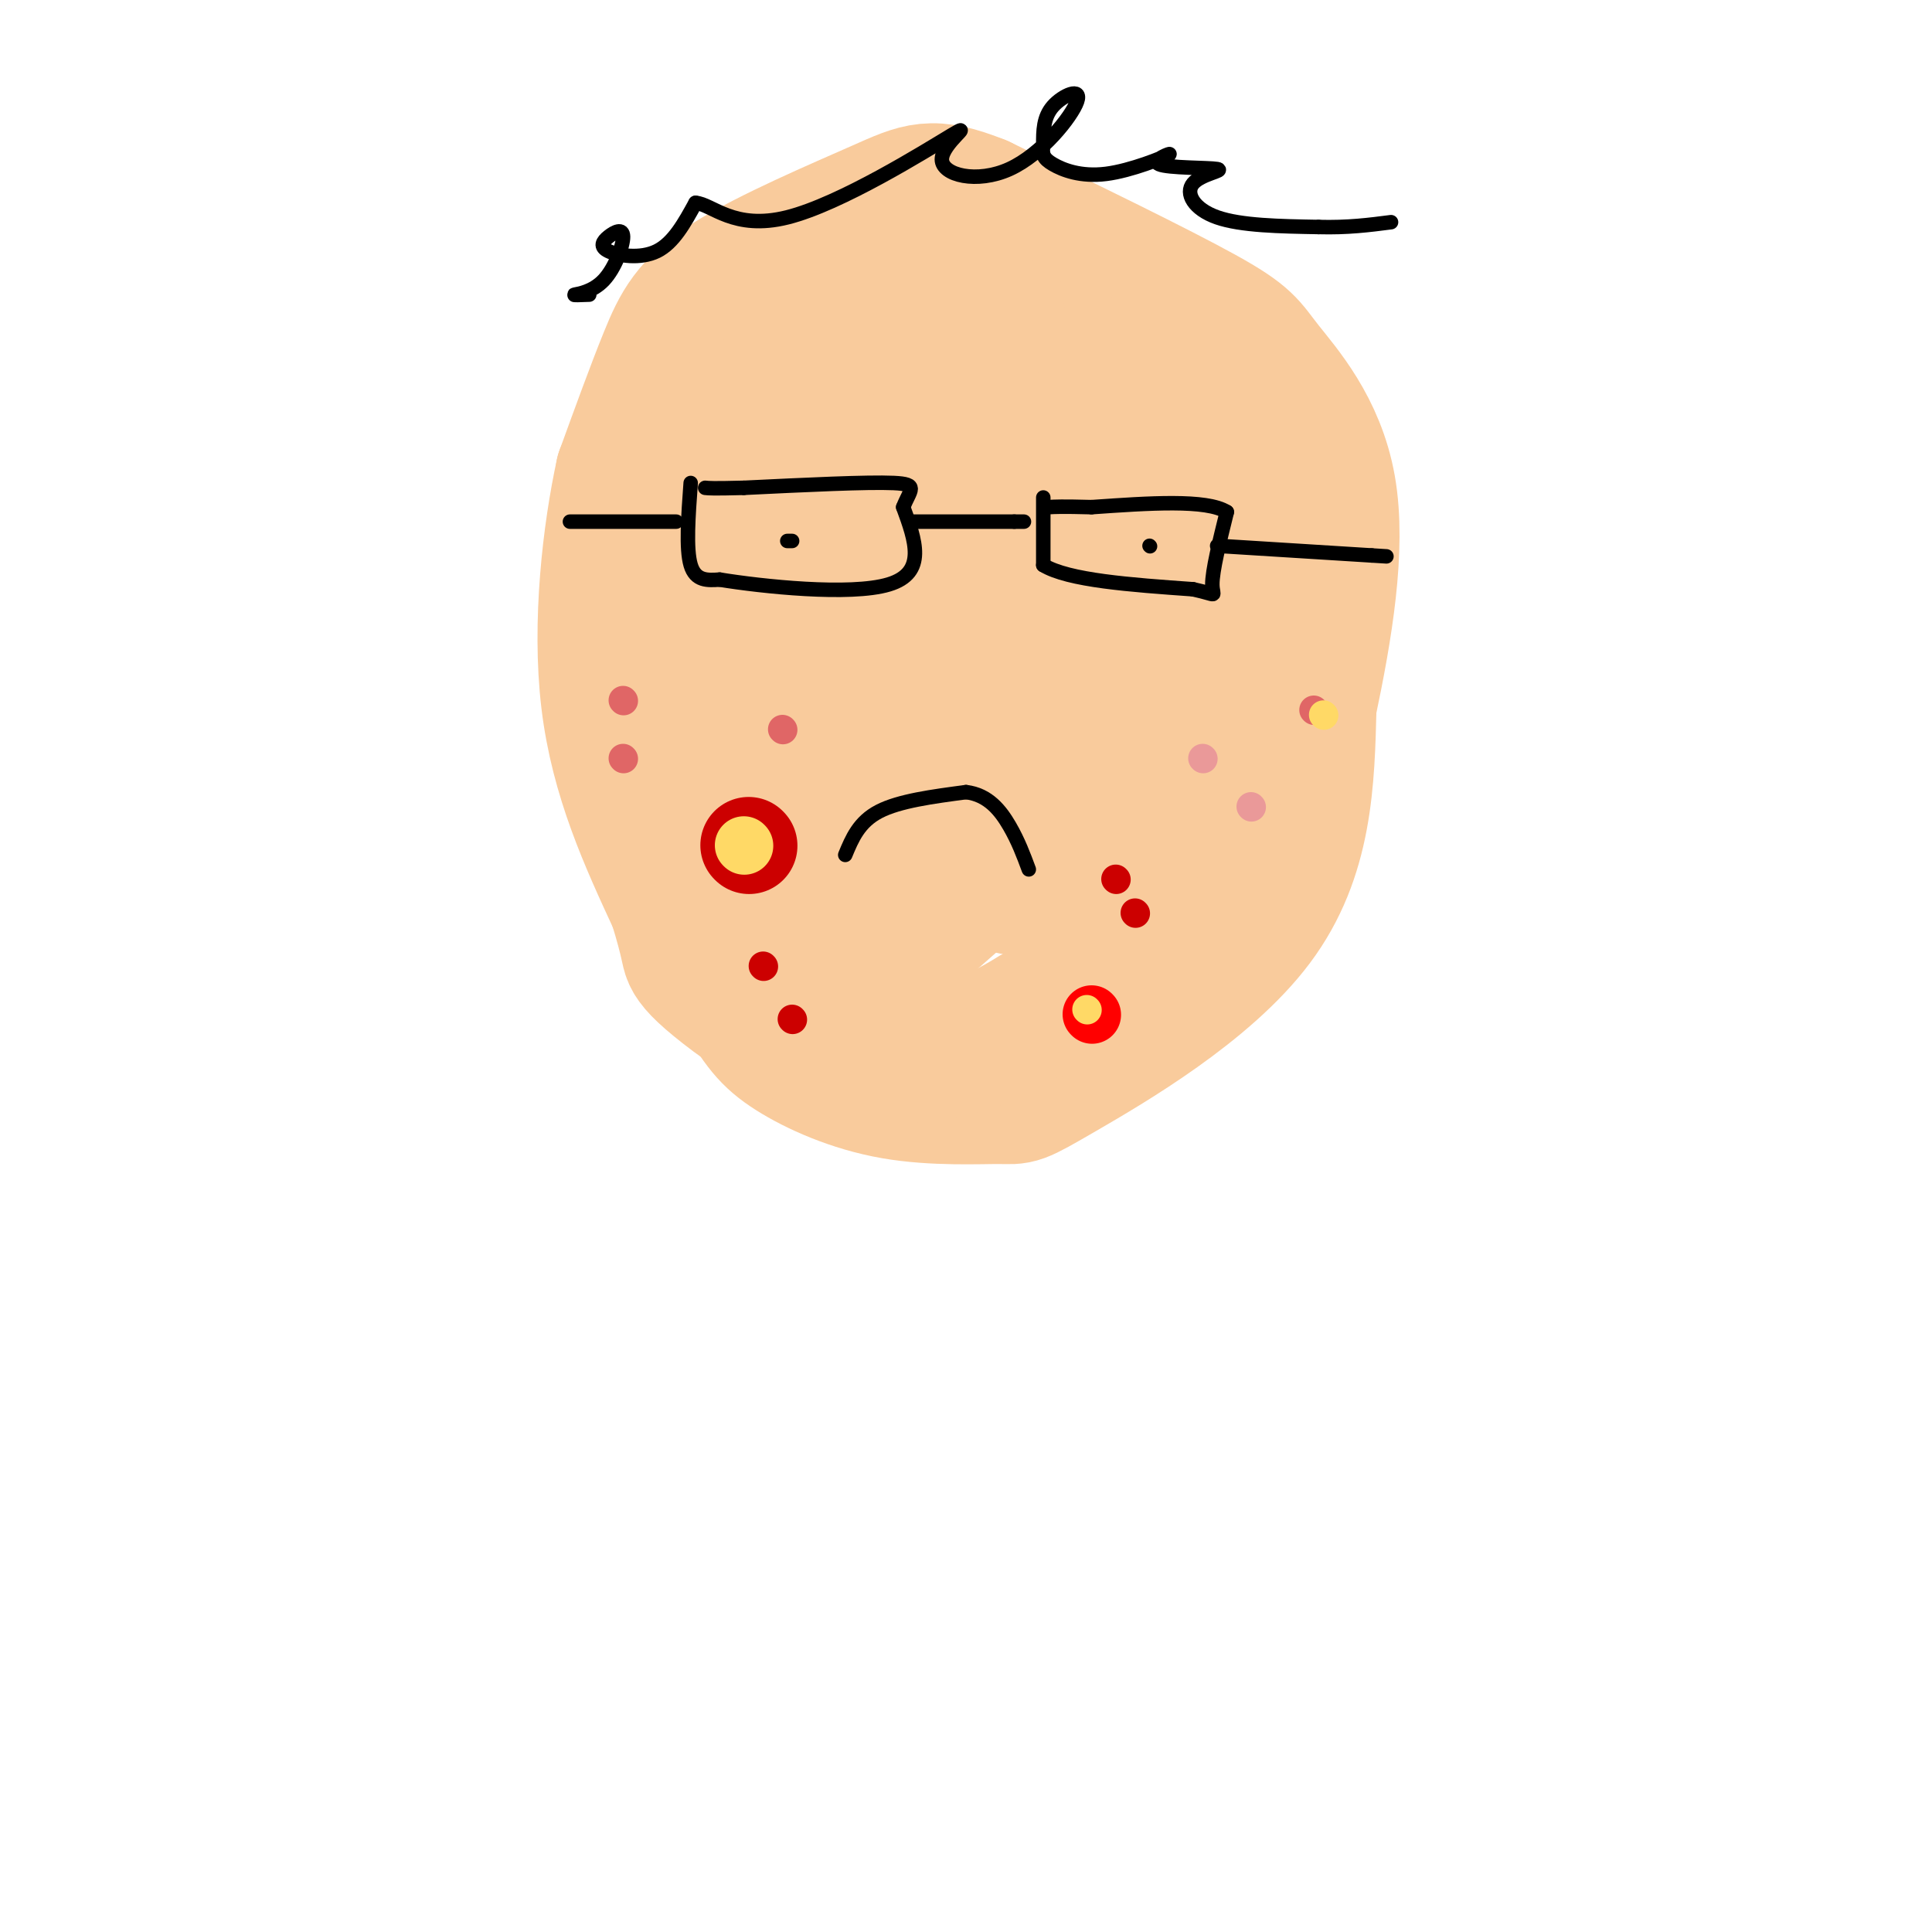 <svg viewBox='0 0 400 400' version='1.1' xmlns='http://www.w3.org/2000/svg' xmlns:xlink='http://www.w3.org/1999/xlink'><g fill='none' stroke='#f9cb9c' stroke-width='28' stroke-linecap='round' stroke-linejoin='round'><path d='M206,84c-8.583,-1.417 -17.167,-2.833 -26,0c-8.833,2.833 -17.917,9.917 -27,17'/><path d='M153,101c-6.933,5.552 -10.766,10.931 -13,15c-2.234,4.069 -2.871,6.826 -4,17c-1.129,10.174 -2.751,27.764 0,41c2.751,13.236 9.876,22.118 17,31'/><path d='M153,205c4.191,7.267 6.170,9.936 11,13c4.830,3.064 12.513,6.523 21,8c8.487,1.477 17.780,0.973 22,1c4.220,0.027 3.367,0.584 13,-5c9.633,-5.584 29.752,-17.310 40,-31c10.248,-13.690 10.624,-29.345 11,-45'/><path d='M271,146c3.335,-15.740 6.172,-32.590 4,-45c-2.172,-12.410 -9.354,-20.380 -13,-25c-3.646,-4.620 -3.756,-5.892 -13,-11c-9.244,-5.108 -27.622,-14.054 -46,-23'/><path d='M203,42c-10.172,-4.062 -12.603,-2.718 -21,1c-8.397,3.718 -22.761,9.809 -31,15c-8.239,5.191 -10.354,9.483 -13,16c-2.646,6.517 -5.823,15.258 -9,24'/><path d='M129,98c-2.689,12.311 -4.911,31.089 -3,47c1.911,15.911 7.956,28.956 14,42'/><path d='M140,187c2.680,8.753 2.381,9.635 3,11c0.619,1.365 2.156,3.211 7,7c4.844,3.789 12.997,9.520 22,12c9.003,2.480 18.858,1.709 26,0c7.142,-1.709 11.571,-4.354 16,-7'/><path d='M214,210c6.523,-3.268 14.831,-7.938 20,-12c5.169,-4.062 7.199,-7.517 10,-13c2.801,-5.483 6.372,-12.995 8,-24c1.628,-11.005 1.314,-25.502 1,-40'/><path d='M253,121c-0.174,-9.419 -1.108,-12.968 -6,-20c-4.892,-7.032 -13.740,-17.547 -19,-23c-5.260,-5.453 -6.931,-5.844 -14,-6c-7.069,-0.156 -19.534,-0.078 -32,0'/><path d='M182,72c-7.963,4.032 -11.871,14.114 -14,26c-2.129,11.886 -2.478,25.578 -2,36c0.478,10.422 1.782,17.575 3,23c1.218,5.425 2.348,9.121 8,13c5.652,3.879 15.826,7.939 26,12'/><path d='M203,182c8.992,2.722 18.473,3.527 24,3c5.527,-0.527 7.099,-2.384 8,-11c0.901,-8.616 1.131,-23.989 1,-33c-0.131,-9.011 -0.624,-11.659 -4,-19c-3.376,-7.341 -9.634,-19.373 -15,-26c-5.366,-6.627 -9.840,-7.848 -14,-8c-4.160,-0.152 -8.005,0.767 -10,1c-1.995,0.233 -2.142,-0.219 -4,5c-1.858,5.219 -5.429,16.110 -9,27'/><path d='M180,121c-2.952,13.528 -5.831,33.849 -2,44c3.831,10.151 14.371,10.134 19,10c4.629,-0.134 3.345,-0.384 4,0c0.655,0.384 3.248,1.402 5,-9c1.752,-10.402 2.664,-32.224 1,-45c-1.664,-12.776 -5.904,-16.508 -7,-6c-1.096,10.508 0.952,35.254 3,60'/><path d='M203,175c1.233,9.315 2.815,2.604 4,-11c1.185,-13.604 1.972,-34.100 0,-43c-1.972,-8.900 -6.701,-6.205 -11,-6c-4.299,0.205 -8.166,-2.080 -13,0c-4.834,2.080 -10.636,8.527 -14,12c-3.364,3.473 -4.290,3.974 -5,13c-0.710,9.026 -1.203,26.579 0,35c1.203,8.421 4.101,7.711 7,7'/><path d='M171,182c-3.429,-3.281 -15.502,-14.984 -21,-31c-5.498,-16.016 -4.422,-36.344 -3,-31c1.422,5.344 3.191,36.362 5,52c1.809,15.638 3.660,15.897 6,18c2.340,2.103 5.170,6.052 8,10'/><path d='M166,200c4.393,1.164 11.376,-0.926 14,-1c2.624,-0.074 0.889,1.867 11,-7c10.111,-8.867 32.068,-28.541 37,-32c4.932,-3.459 -7.162,9.297 -14,15c-6.838,5.703 -8.419,4.351 -10,3'/><path d='M204,178c0.533,-6.645 6.864,-24.759 10,-38c3.136,-13.241 3.076,-21.611 1,-28c-2.076,-6.389 -6.170,-10.798 -9,-16c-2.830,-5.202 -4.398,-11.199 -14,-12c-9.602,-0.801 -27.239,3.592 -34,3c-6.761,-0.592 -2.646,-6.169 0,-9c2.646,-2.831 3.823,-2.915 5,-3'/><path d='M163,75c2.321,-1.929 5.625,-5.250 15,-7c9.375,-1.750 24.821,-1.929 28,-2c3.179,-0.071 -5.911,-0.036 -15,0'/><path d='M191,66c-2.500,0.000 -1.250,0.000 0,0'/></g>
<g fill='none' stroke='#cc0000' stroke-width='20' stroke-linecap='round' stroke-linejoin='round'><path d='M155,175c0.000,0.000 0.100,0.100 0.1,0.1'/></g>
<g fill='none' stroke='#ffd966' stroke-width='12' stroke-linecap='round' stroke-linejoin='round'><path d='M154,175c0.000,0.000 0.100,0.100 0.1,0.1'/></g>
<g fill='none' stroke='#cc0000' stroke-width='6' stroke-linecap='round' stroke-linejoin='round'><path d='M158,200c0.000,0.000 0.100,0.100 0.1,0.1'/><path d='M164,211c0.000,0.000 0.100,0.100 0.1,0.1'/><path d='M231,182c0.000,0.000 0.100,0.100 0.1,0.1'/><path d='M235,189c0.000,0.000 0.100,0.100 0.1,0.1'/></g>
<g fill='none' stroke='#000000' stroke-width='3' stroke-linecap='round' stroke-linejoin='round'><path d='M175,177c1.417,-3.417 2.833,-6.833 7,-9c4.167,-2.167 11.083,-3.083 18,-4'/><path d='M200,164c4.622,0.533 7.178,3.867 9,7c1.822,3.133 2.911,6.067 4,9'/><path d='M118,108c0.000,0.000 22.000,0.000 22,0'/><path d='M143,100c-0.500,6.833 -1.000,13.667 0,17c1.000,3.333 3.500,3.167 6,3'/><path d='M149,120c8.578,1.400 27.022,3.400 35,1c7.978,-2.400 5.489,-9.200 3,-16'/><path d='M187,105c1.400,-3.644 3.400,-4.756 -2,-5c-5.400,-0.244 -18.200,0.378 -31,1'/><path d='M154,101c-6.500,0.167 -7.250,0.083 -8,0'/><path d='M189,108c0.000,0.000 21.000,0.000 21,0'/><path d='M210,108c3.500,0.000 1.750,0.000 0,0'/><path d='M216,103c0.000,0.000 0.000,14.000 0,14'/><path d='M216,117c5.167,3.167 18.083,4.083 31,5'/><path d='M247,122c5.578,1.222 4.022,1.778 4,-1c-0.022,-2.778 1.489,-8.889 3,-15'/><path d='M254,106c-4.167,-2.667 -16.083,-1.833 -28,-1'/><path d='M226,105c-6.167,-0.167 -7.583,-0.083 -9,0'/><path d='M252,113c0.000,0.000 32.000,2.000 32,2'/><path d='M284,115c5.333,0.333 2.667,0.167 0,0'/><path d='M122,61c-1.806,0.072 -3.613,0.144 -3,0c0.613,-0.144 3.645,-0.504 6,-3c2.355,-2.496 4.031,-7.127 4,-9c-0.031,-1.873 -1.771,-0.986 -3,0c-1.229,0.986 -1.946,2.073 0,3c1.946,0.927 6.556,1.693 10,0c3.444,-1.693 5.722,-5.847 8,-10'/><path d='M144,42c3.402,0.221 7.906,5.772 19,3c11.094,-2.772 28.776,-13.869 34,-17c5.224,-3.131 -2.012,1.702 -2,5c0.012,3.298 7.271,5.059 14,2c6.729,-3.059 12.927,-10.939 14,-14c1.073,-3.061 -2.979,-1.303 -5,1c-2.021,2.303 -2.010,5.152 -2,8'/><path d='M216,30c-0.288,1.949 -0.009,2.822 2,4c2.009,1.178 5.747,2.660 11,2c5.253,-0.660 12.020,-3.463 13,-4c0.980,-0.537 -3.829,1.190 -2,2c1.829,0.810 10.294,0.702 12,1c1.706,0.298 -3.348,1.003 -5,3c-1.652,1.997 0.100,5.285 5,7c4.900,1.715 12.950,1.858 21,2'/><path d='M273,47c6.000,0.167 10.500,-0.417 15,-1'/><path d='M163,112c0.000,0.000 1.000,0.000 1,0'/><path d='M238,113c0.000,0.000 0.100,0.100 0.1,0.1'/></g>
<g fill='none' stroke='#ff0000' stroke-width='12' stroke-linecap='round' stroke-linejoin='round'><path d='M226,210c0.000,0.000 0.100,0.100 0.1,0.1'/></g>
<g fill='none' stroke='#ffd966' stroke-width='6' stroke-linecap='round' stroke-linejoin='round'><path d='M225,209c0.000,0.000 0.100,0.100 0.1,0.1'/></g>
<g fill='none' stroke='#ea9999' stroke-width='6' stroke-linecap='round' stroke-linejoin='round'><path d='M249,157c0.000,0.000 0.100,0.100 0.1,0.1'/><path d='M259,167c0.000,0.000 0.100,0.100 0.1,0.1'/></g>
<g fill='none' stroke='#e06666' stroke-width='6' stroke-linecap='round' stroke-linejoin='round'><path d='M129,145c0.000,0.000 0.100,0.100 0.1,0.1'/><path d='M129,157c0.000,0.000 0.100,0.100 0.1,0.1'/><path d='M162,151c0.000,0.000 0.100,0.100 0.1,0.1'/><path d='M272,147c0.000,0.000 0.100,0.100 0.1,0.1'/></g>
<g fill='none' stroke='#ffd966' stroke-width='6' stroke-linecap='round' stroke-linejoin='round'><path d='M274,148c0.000,0.000 0.100,0.100 0.1,0.1'/></g>
</svg>